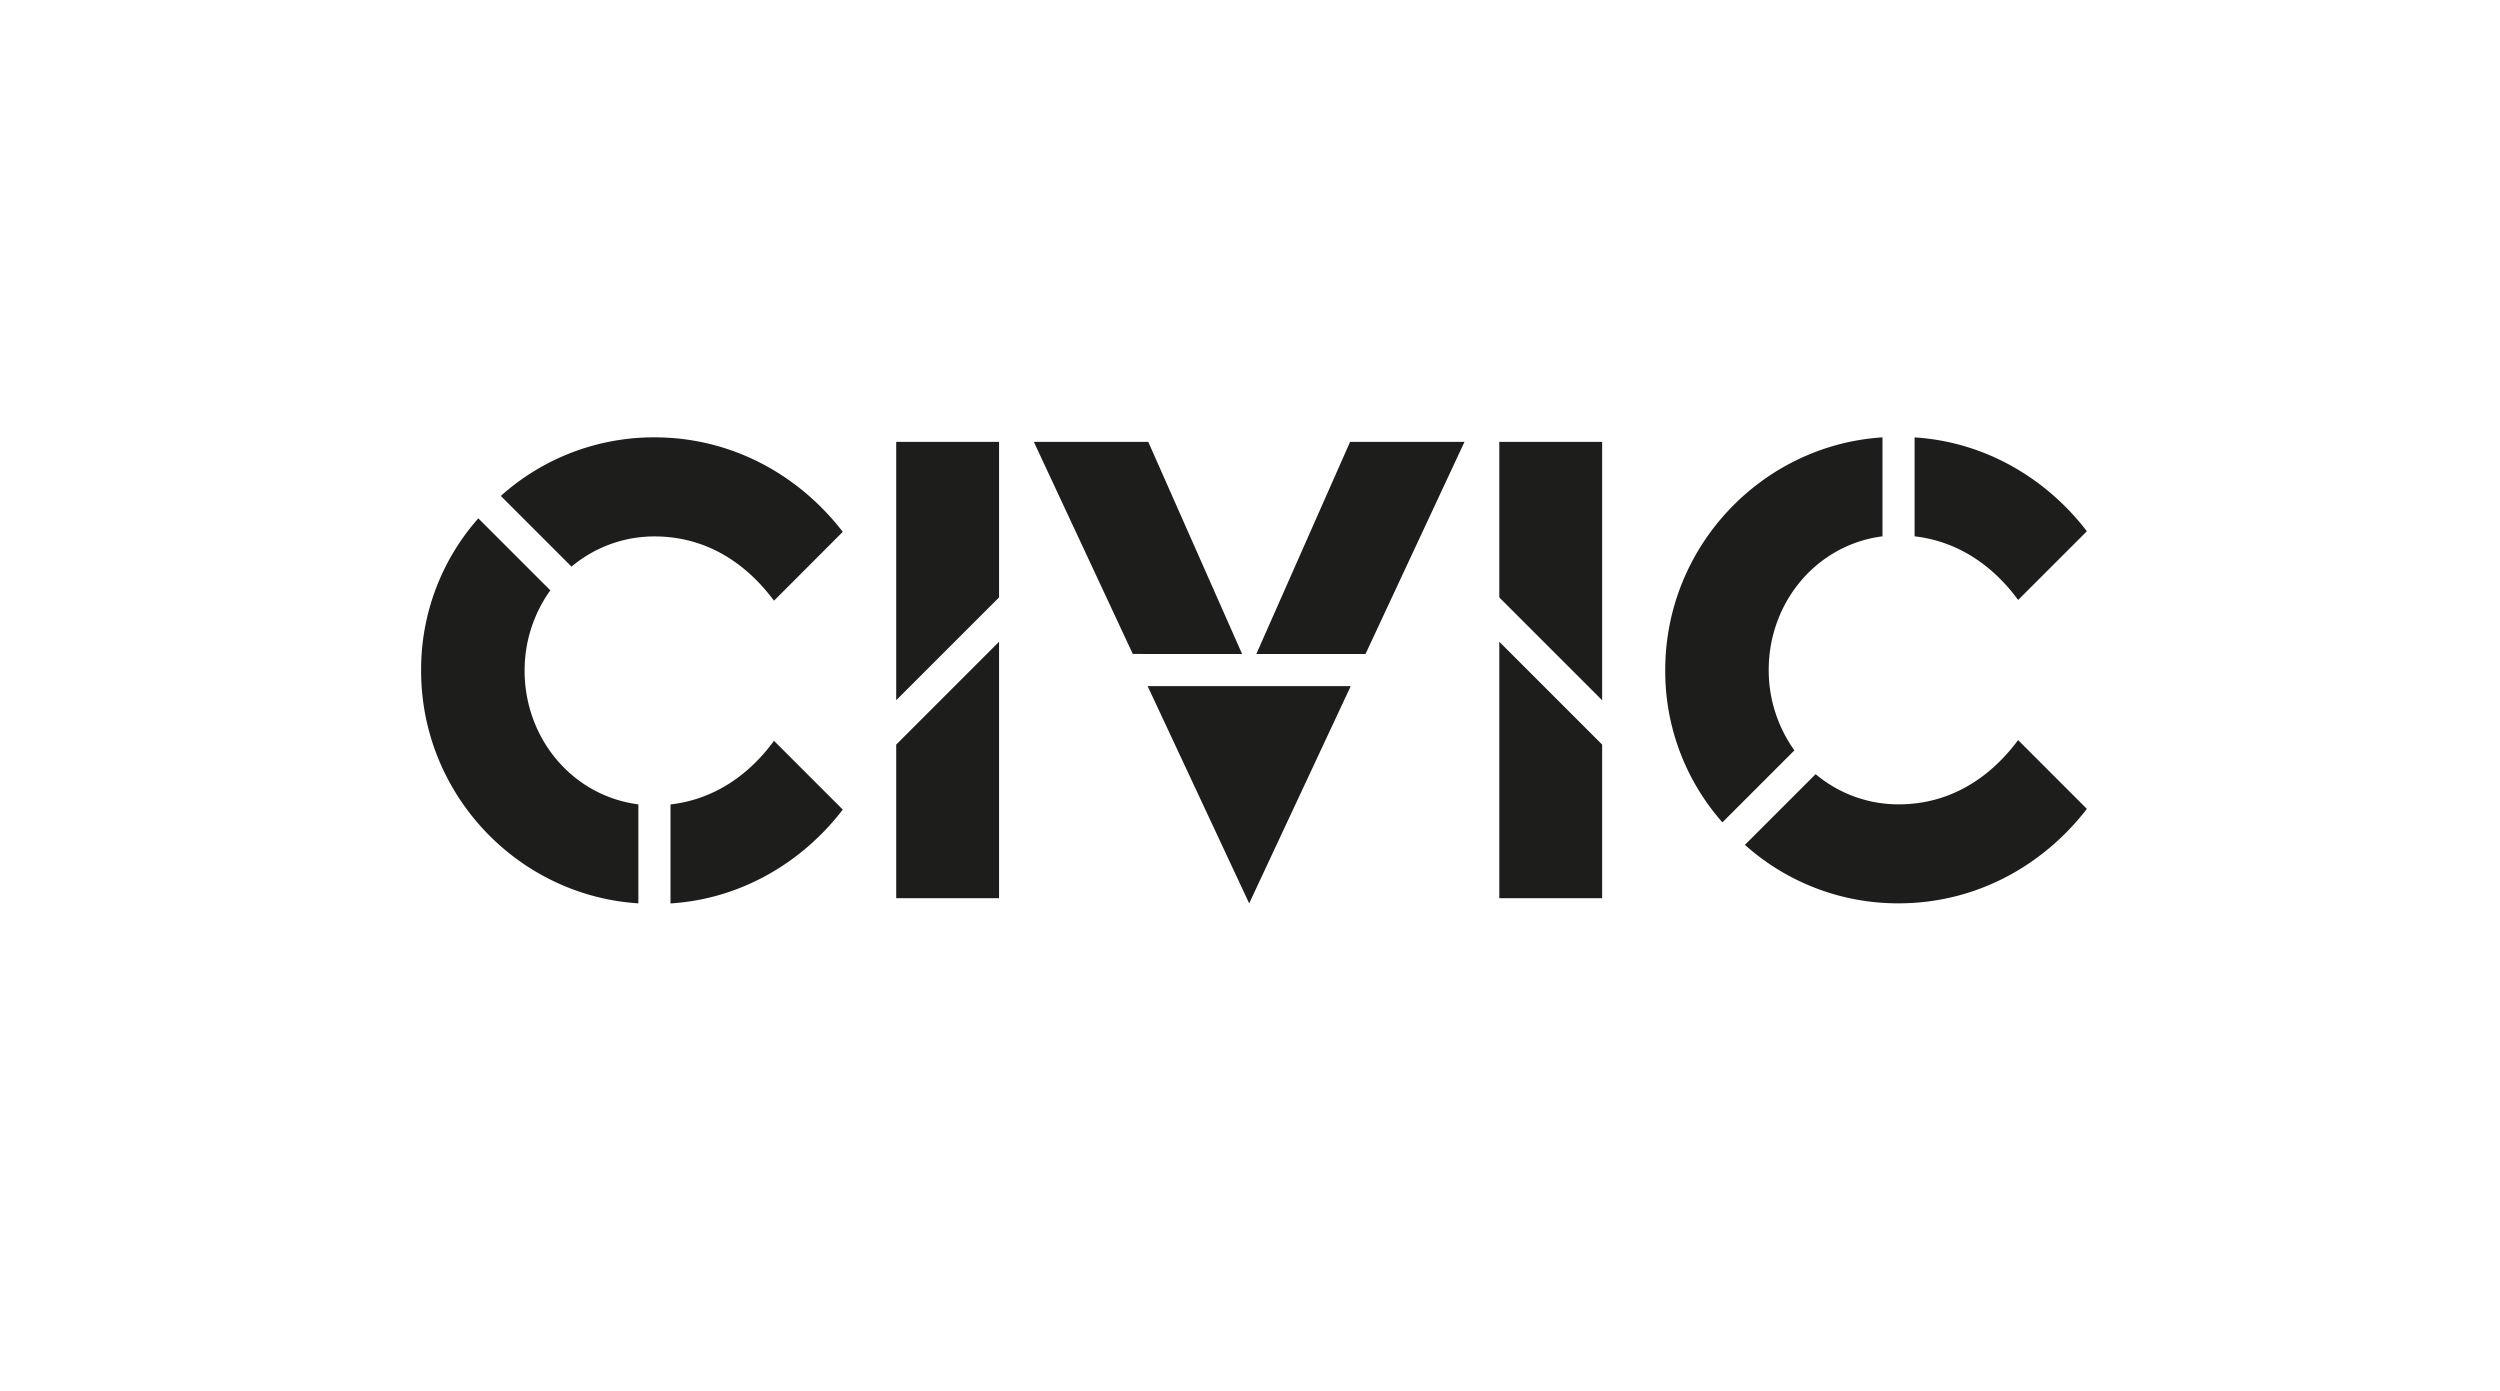 <svg id="Calque_1" data-name="Calque 1" xmlns="http://www.w3.org/2000/svg" viewBox="0 0 1280 712"><defs><style>.cls-1{fill:#1d1d1b;}</style></defs><title>EuclidStencil_Infos_2018</title><path class="cls-1" d="M980.28,274.6c22.71,2.63,40.48,15.47,53,32.58L1068.48,272c-20.41-26.66-51.67-45.74-88.2-48.05ZM918.74,384.19a70.51,70.51,0,0,1-13.16-41.14c0-34.88,24.68-64.17,58.25-68.45V223.92c-61.87,4-111.23,56-111.23,119.13a116.75,116.75,0,0,0,29.28,78Zm53.31,78.32c40.15,0,74.38-19.74,96.43-48.37l-35.21-35.22c-14.16,19.09-34.56,32.91-61.22,32.91a65.84,65.84,0,0,1-42.45-15.46l-36.2,36.2a117.39,117.39,0,0,0,78.65,29.94M820.3,381.23l-52.66-52.66V459.88H820.3Zm0-22.71V226.23H767.64v79.64Zm-180.72,104,52-111.23h-104Zm59.56-127.68,50.68-108.6H691.24l-48,108.6Zm-63.18,0-48.05-108.6H529.33L580,334.83ZM458.86,459.88h52.66V328.57l-52.66,52.66Zm52.66-154V226.23H458.86V358.52Zm-168.22,106v50.68c36.53-2.3,67.79-21.39,88.2-48.05l-35.22-35.21c-12.5,17.12-30.27,29.95-53,32.58M281.76,302.25,244.9,265.39a116.7,116.7,0,0,0-29.29,78c0,63.19,49.37,115.18,111.23,119.13V411.83c-33.56-4.28-58.24-33.56-58.24-68.45a70.41,70.41,0,0,1,13.16-41.13m53.31-78.33a117.33,117.33,0,0,0-78.65,30l36.2,36.2a65.85,65.85,0,0,1,42.45-15.47c26.66,0,47.06,13.82,61.21,32.91L431.5,272.3c-22.05-28.63-56.28-48.38-96.43-48.38"/></svg>